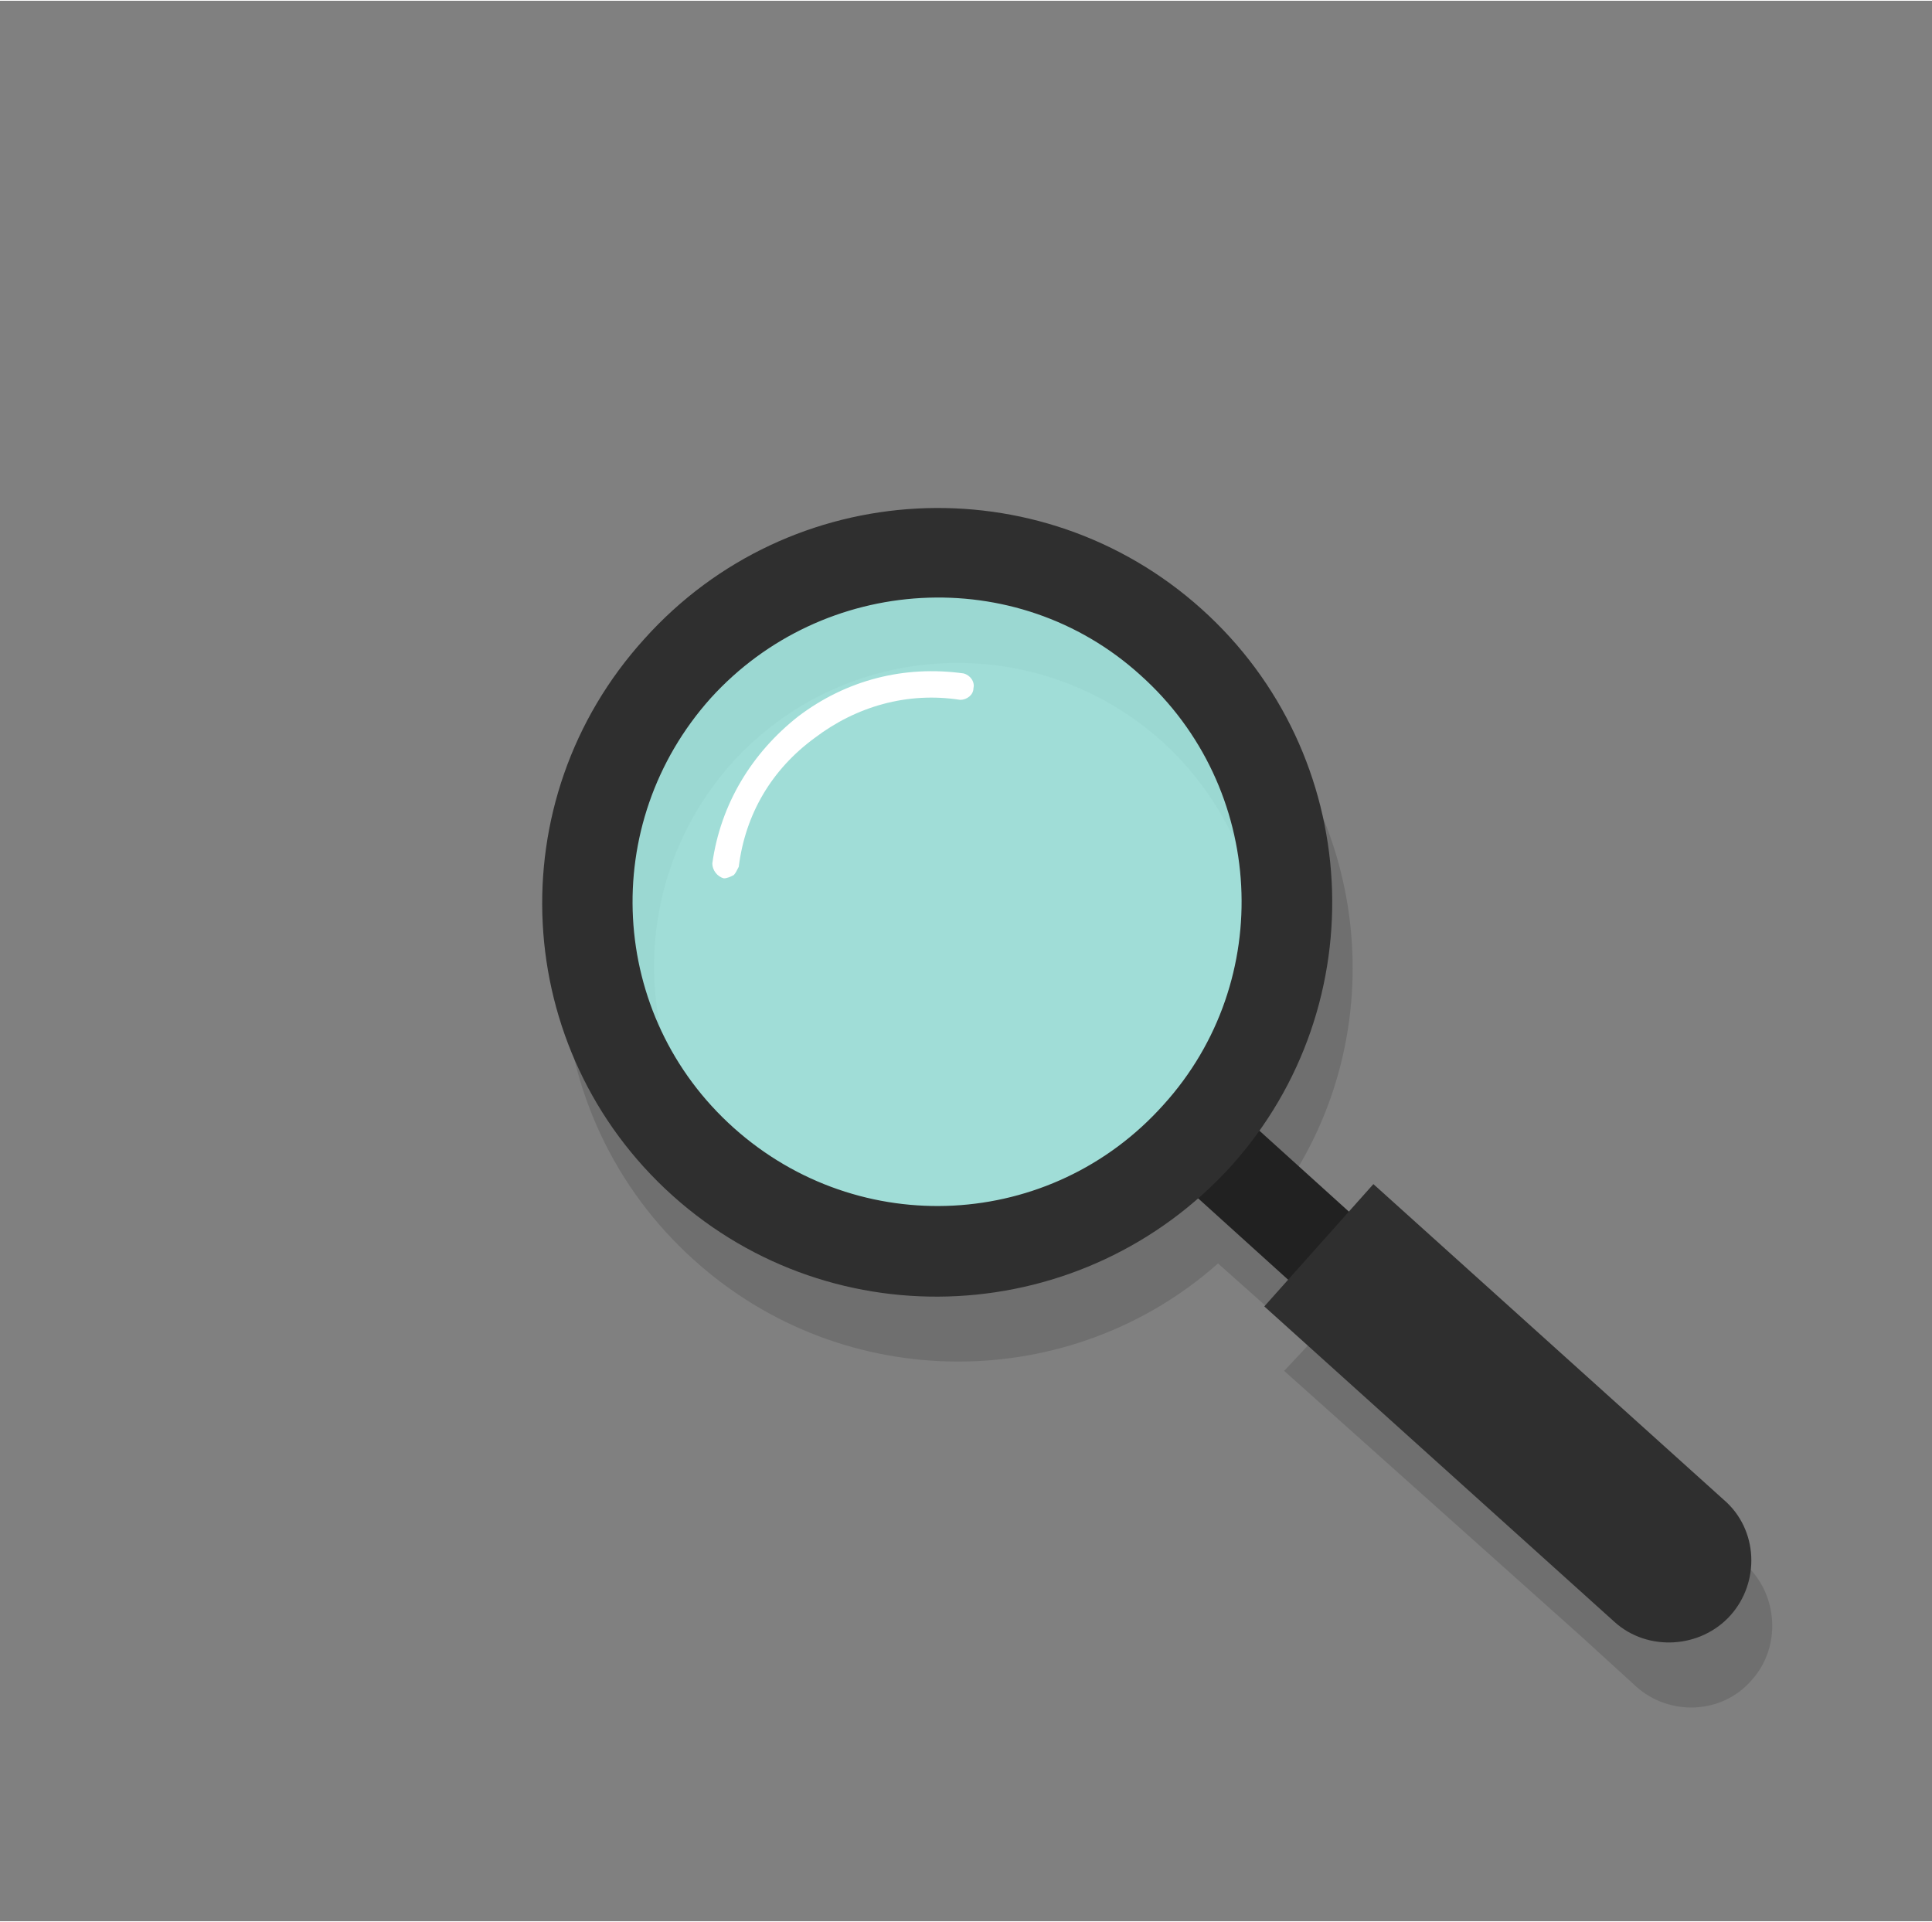 <?xml version="1.0" encoding="UTF-8"?>
<!DOCTYPE svg PUBLIC "-//W3C//DTD SVG 1.1//EN" "http://www.w3.org/Graphics/SVG/1.1/DTD/svg11.dtd">
<!-- Creator: CorelDRAW X8 -->
<svg xmlns="http://www.w3.org/2000/svg" xml:space="preserve" width="1.919in" height="1.909in" version="1.1" shape-rendering="geometricPrecision" text-rendering="geometricPrecision" image-rendering="optimizeQuality" fill-rule="evenodd" clip-rule="evenodd"
viewBox="0 0 1169 1162"
 xmlns:xlink="http://www.w3.org/1999/xlink">
 <rect x="0" y="0" width="1169" height="1162" fill="#808080" stroke="none"/>
 <g id="Layer_x0020_1">
  <rect fill="none" width="1169" height="1162"/>
  <g id="_2785795985952">
   <path fill="black" fill-rule="nonzero" fill-opacity="0.129" d="M1056 946l-79 -71 -133 -120 -15 16 -54 -49c69,-97 55,-233 -36,-315 -98,-88 -249,-80 -337,18 -88,98 -80,249 18,337 91,82 228,81 317,2l55 49 -15 16 179 160 34 31c20,18 52,17 70,-4 18,-20 16,-52 -4,-70zm-599 -225l0 0c-76,-68 -82,-184 -14,-260 68,-75 184,-81 260,-13 75,68 82,184 14,260 -68,75 -185,81 -260,13z"/>
   <polygon fill="#212121" fill-rule="nonzero" points="690,693 805,797 842,756 727,652 "/>
   <path fill="#2F2F2F" fill-rule="nonzero" d="M765 790l212 191c20,18 52,16 70,-4 18,-20 17,-52 -4,-70l-212 -191 -66 74z"/>
   <path fill="#ACFFF6" fill-rule="nonzero" fill-opacity="0.729" d="M755 535c5,105 -75,194 -180,200 -105,5 -195,-75 -200,-180 -6,-105 75,-195 180,-200 105,-6 194,75 200,180z"/>
   <g>
    <path fill="#2F2F2F" fill-rule="nonzero" d="M390 386c-89,98 -81,249 17,337 98,88 249,80 338,-18 88,-98 80,-249 -18,-337 -98,-88 -249,-80 -337,18zm40 36l0 0c68,-75 185,-82 260,-14 76,68 82,185 14,260 -68,76 -184,82 -260,14 -76,-68 -82,-184 -14,-260z"/>
    <g>
     <path fill="white" fill-rule="nonzero" d="M444 529c1,-1 2,-3 3,-5 4,-32 20,-59 46,-78 25,-19 56,-28 88,-23 4,0 8,-3 8,-7 1,-4 -2,-8 -6,-9 -36,-5 -71,4 -100,26 -28,22 -47,53 -52,89 0,4 3,8 7,9 2,0 4,-1 6,-2z"/>
    </g>
   </g>
  </g>
 </g>
</svg>
